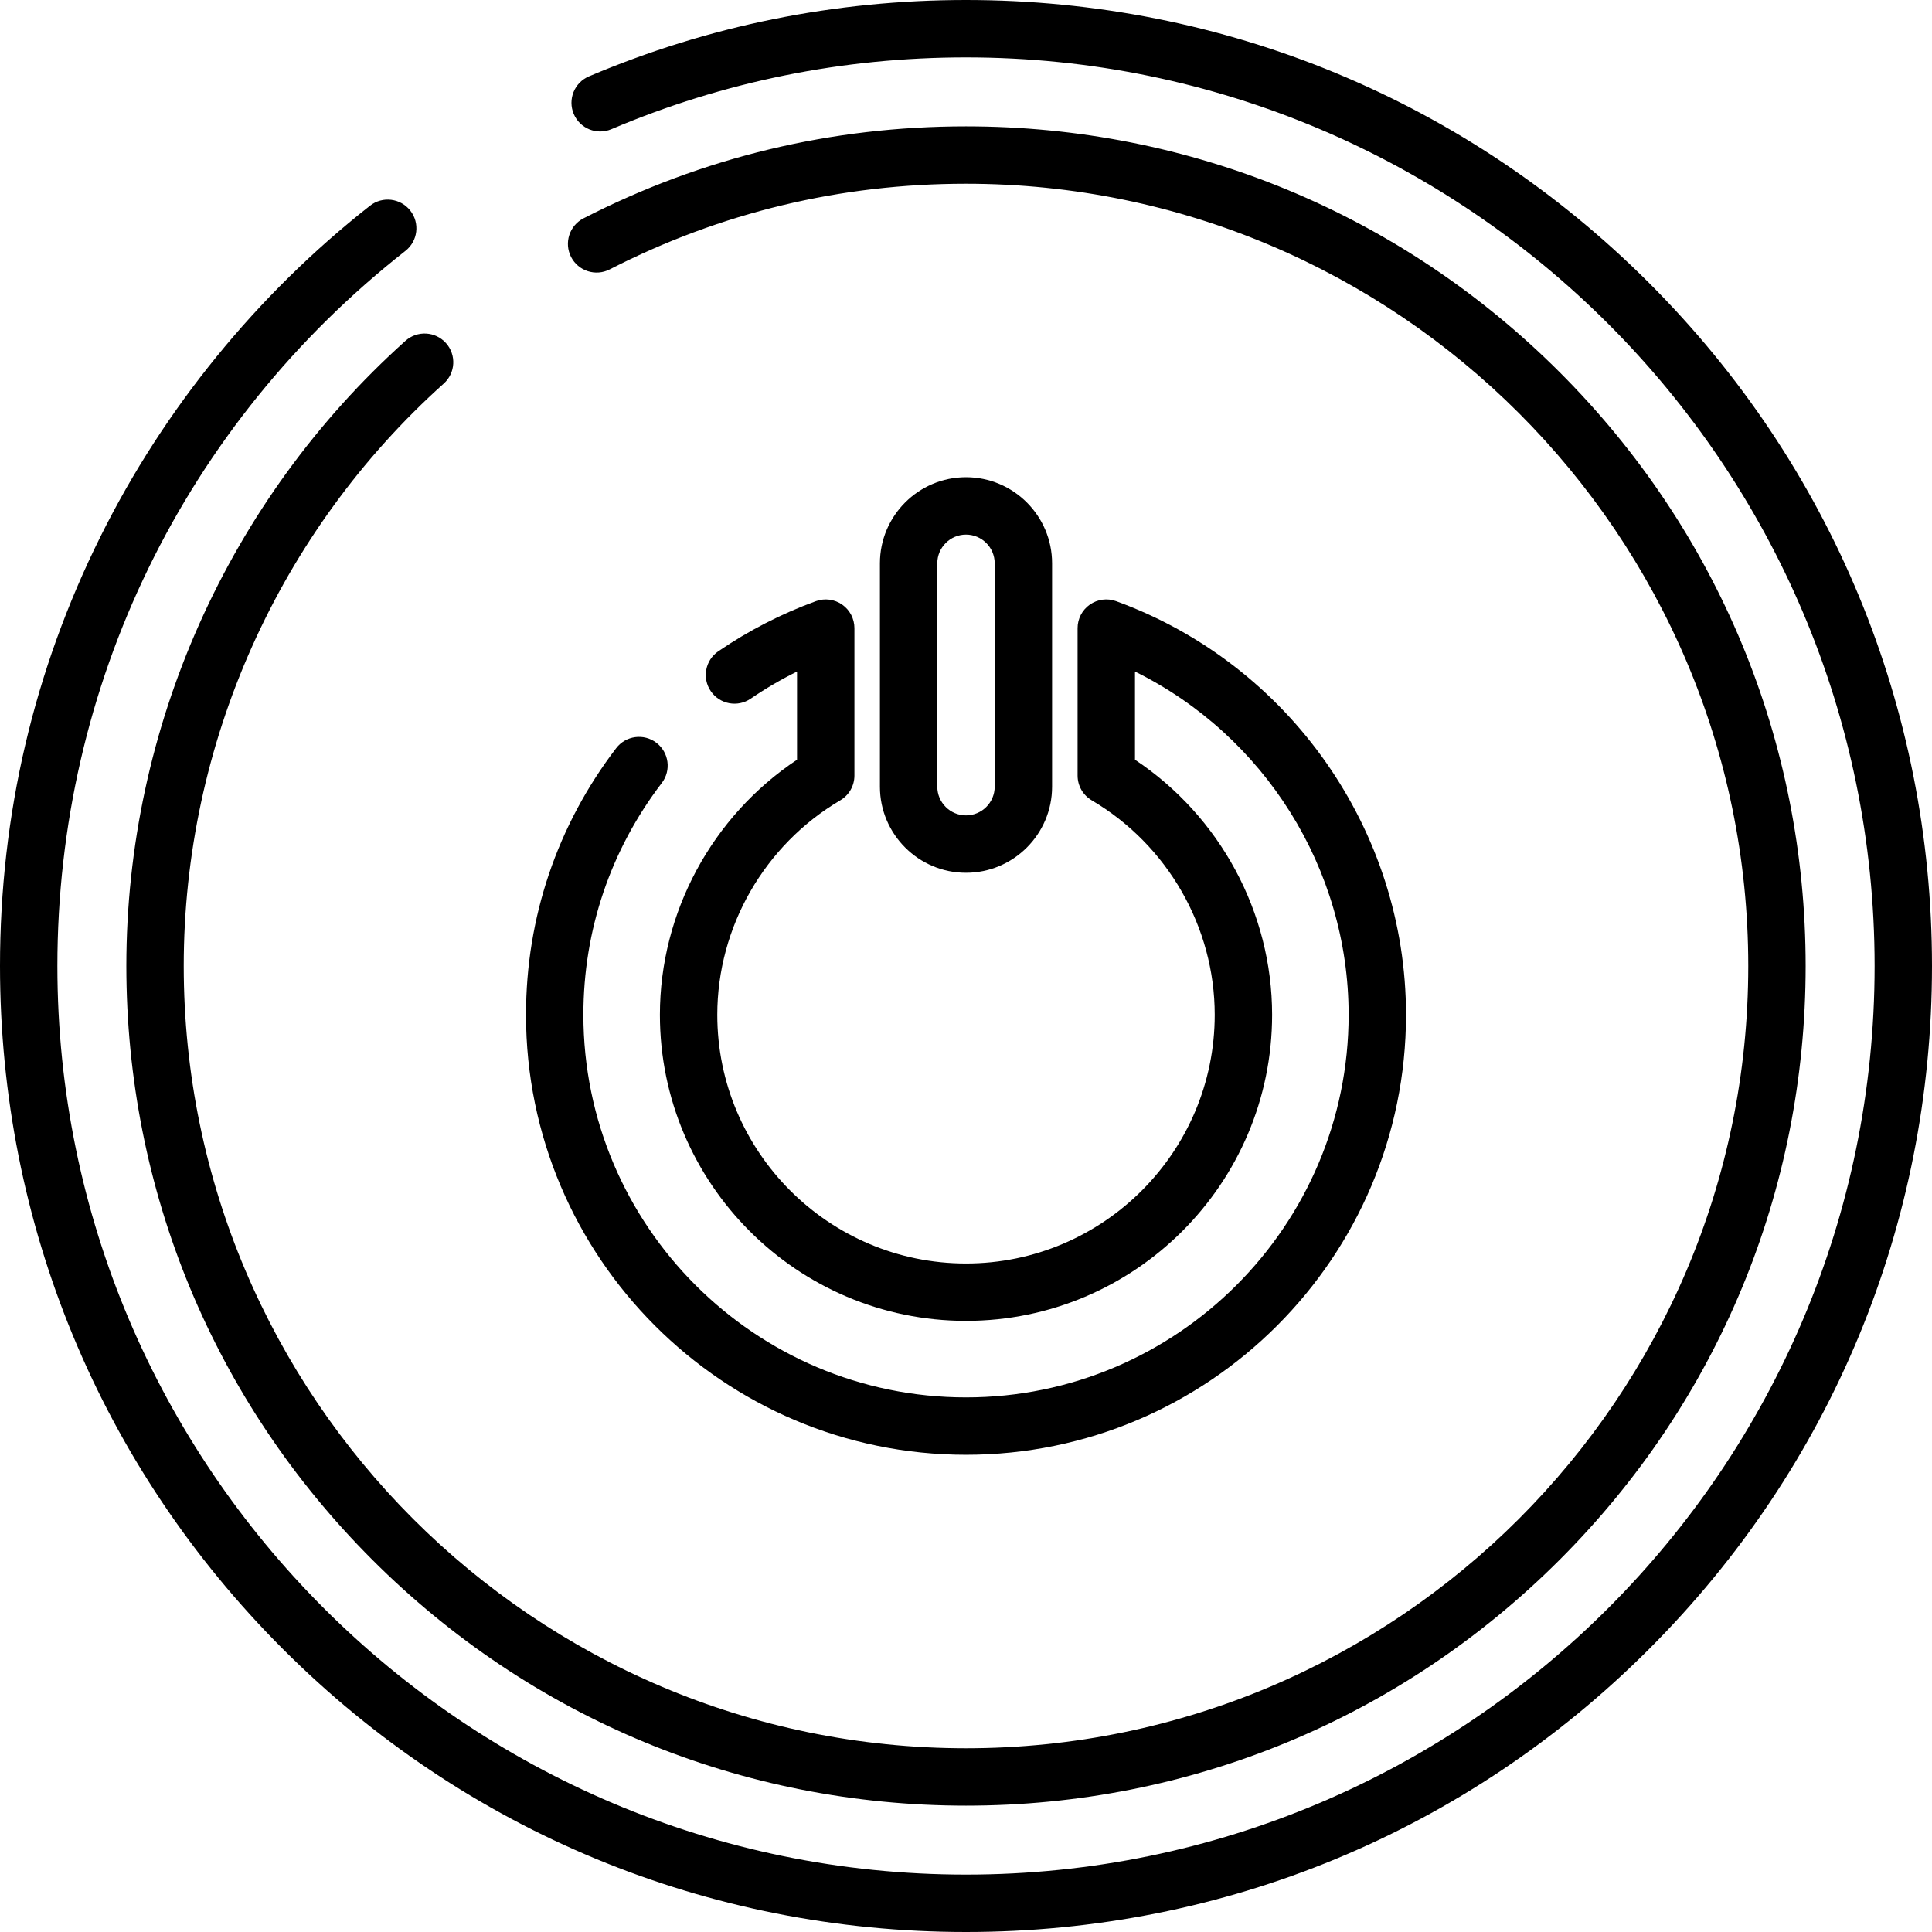 <?xml version="1.0" encoding="iso-8859-1"?>
<!-- Generator: Adobe Illustrator 19.0.0, SVG Export Plug-In . SVG Version: 6.00 Build 0)  -->
<svg version="1.1" id="Capa_1" xmlns="http://www.w3.org/2000/svg" xmlns:xlink="http://www.w3.org/1999/xlink" x="0px" y="0px"
	 viewBox="0 0 512 512" style="enable-background:new 0 0 512 512;" xml:space="preserve">
<g>
	<g>
		<path d="M295.775,159.311c-2.331-0.849-4.928-0.507-6.961,0.917c-2.033,1.422-3.242,3.748-3.242,6.229v39.084
			c0,2.694,1.424,5.186,3.746,6.553c20.105,11.837,32.595,33.615,32.595,56.834c0,36.344-29.568,65.912-65.912,65.912
			c-36.345,0-65.913-29.568-65.913-65.912c0-23.218,12.49-44.996,32.596-56.834c2.321-1.367,3.745-3.859,3.745-6.553v-39.083
			c0-2.481-1.21-4.806-3.242-6.229c-2.033-1.422-4.63-1.766-6.961-0.917c-9.122,3.319-17.827,7.791-25.873,13.29
			c-3.466,2.369-4.357,7.101-1.986,10.568c2.369,3.467,7.1,4.357,10.568,1.987c3.928-2.685,8.036-5.088,12.286-7.189v23.366
			c-22.523,14.978-36.342,40.483-36.342,67.592c0,44.73,36.392,81.12,81.121,81.12s81.12-36.391,81.12-81.12
			c0-27.11-13.819-52.615-36.342-67.593v-23.37c34.27,16.935,56.62,52.217,56.62,90.963c0,55.91-45.486,101.397-101.397,101.397
			s-101.398-45.487-101.398-101.397c0-22.39,7.184-43.63,20.775-61.422c2.55-3.338,1.911-8.11-1.426-10.659
			c-3.338-2.55-8.11-1.91-10.659,1.427c-15.635,20.467-23.898,44.898-23.898,70.654c0,64.296,52.309,116.605,116.606,116.605
			c64.296,0,116.605-52.309,116.605-116.605C372.605,220.086,341.73,176.035,295.775,159.311z"/>
	</g>
</g>
<g>
	<g>
		<path d="M256,126.467c-12.578,0-22.812,10.233-22.812,22.812v59.204c0,12.579,10.234,22.812,22.812,22.812
			s22.812-10.233,22.812-22.812v-59.204C278.812,136.7,268.578,126.467,256,126.467z M263.604,208.483
			c0,4.193-3.411,7.604-7.604,7.604s-7.604-3.411-7.604-7.604v-59.204c0-4.193,3.411-7.604,7.604-7.604s7.604,3.411,7.604,7.604
			V208.483z"/>
	</g>
</g>
<g>
	<g>
		<path d="M413.342,98.657C371.315,56.628,315.437,33.483,256,33.483c-35.701,0-69.804,8.201-101.36,24.375
			c-3.738,1.915-5.214,6.498-3.299,10.235c1.917,3.738,6.499,5.214,10.236,3.298c29.389-15.063,61.157-22.7,94.423-22.7
			c114.311,0,207.309,92.998,207.309,207.309S370.311,463.308,256,463.308S48.691,370.311,48.691,256
			c0-58.795,25.115-115.052,68.907-154.346c3.126-2.804,3.386-7.612,0.581-10.738c-2.805-3.126-7.612-3.387-10.738-0.581
			C60.439,132.51,33.483,192.892,33.483,256c0,59.437,23.145,115.316,65.173,157.343c42.029,42.028,97.907,65.173,157.343,65.173
			c59.437,0,115.315-23.145,157.343-65.173c42.028-42.028,65.173-97.907,65.173-157.343
			C478.515,196.563,455.37,140.684,413.342,98.657z"/>
	</g>
</g>
<g>
	<g>
		<path d="M437.019,74.981C388.668,26.629,324.38,0,256,0c-34.659,0-68.276,6.808-99.919,20.235c-3.866,1.64-5.671,6.104-4.03,9.97
			c1.641,3.866,6.107,5.667,9.97,4.03C191.775,21.609,223.393,15.208,256,15.208c132.773,0,240.792,108.019,240.792,240.792
			S388.773,496.792,256,496.792S15.208,388.773,15.208,256c0-74.427,33.618-143.503,92.234-189.517
			c3.304-2.593,3.879-7.373,1.287-10.676c-2.594-3.304-7.374-3.88-10.676-1.287c-29.862,23.443-54.555,53.747-71.408,87.638
			C8.965,177.712,0,216.013,0,256c0,68.38,26.629,132.668,74.98,181.019C123.332,485.371,187.62,512,256,512
			s132.668-26.629,181.019-74.981C485.371,388.668,512,324.38,512,256S485.371,123.332,437.019,74.981z"/>
	</g>
</g>
<g>
</g>
<g>
</g>
<g>
</g>
<g>
</g>
<g>
</g>
<g>
</g>
<g>
</g>
<g>
</g>
<g>
</g>
<g>
</g>
<g>
</g>
<g>
</g>
<g>
</g>
<g>
</g>
<g>
</g>
</svg>
